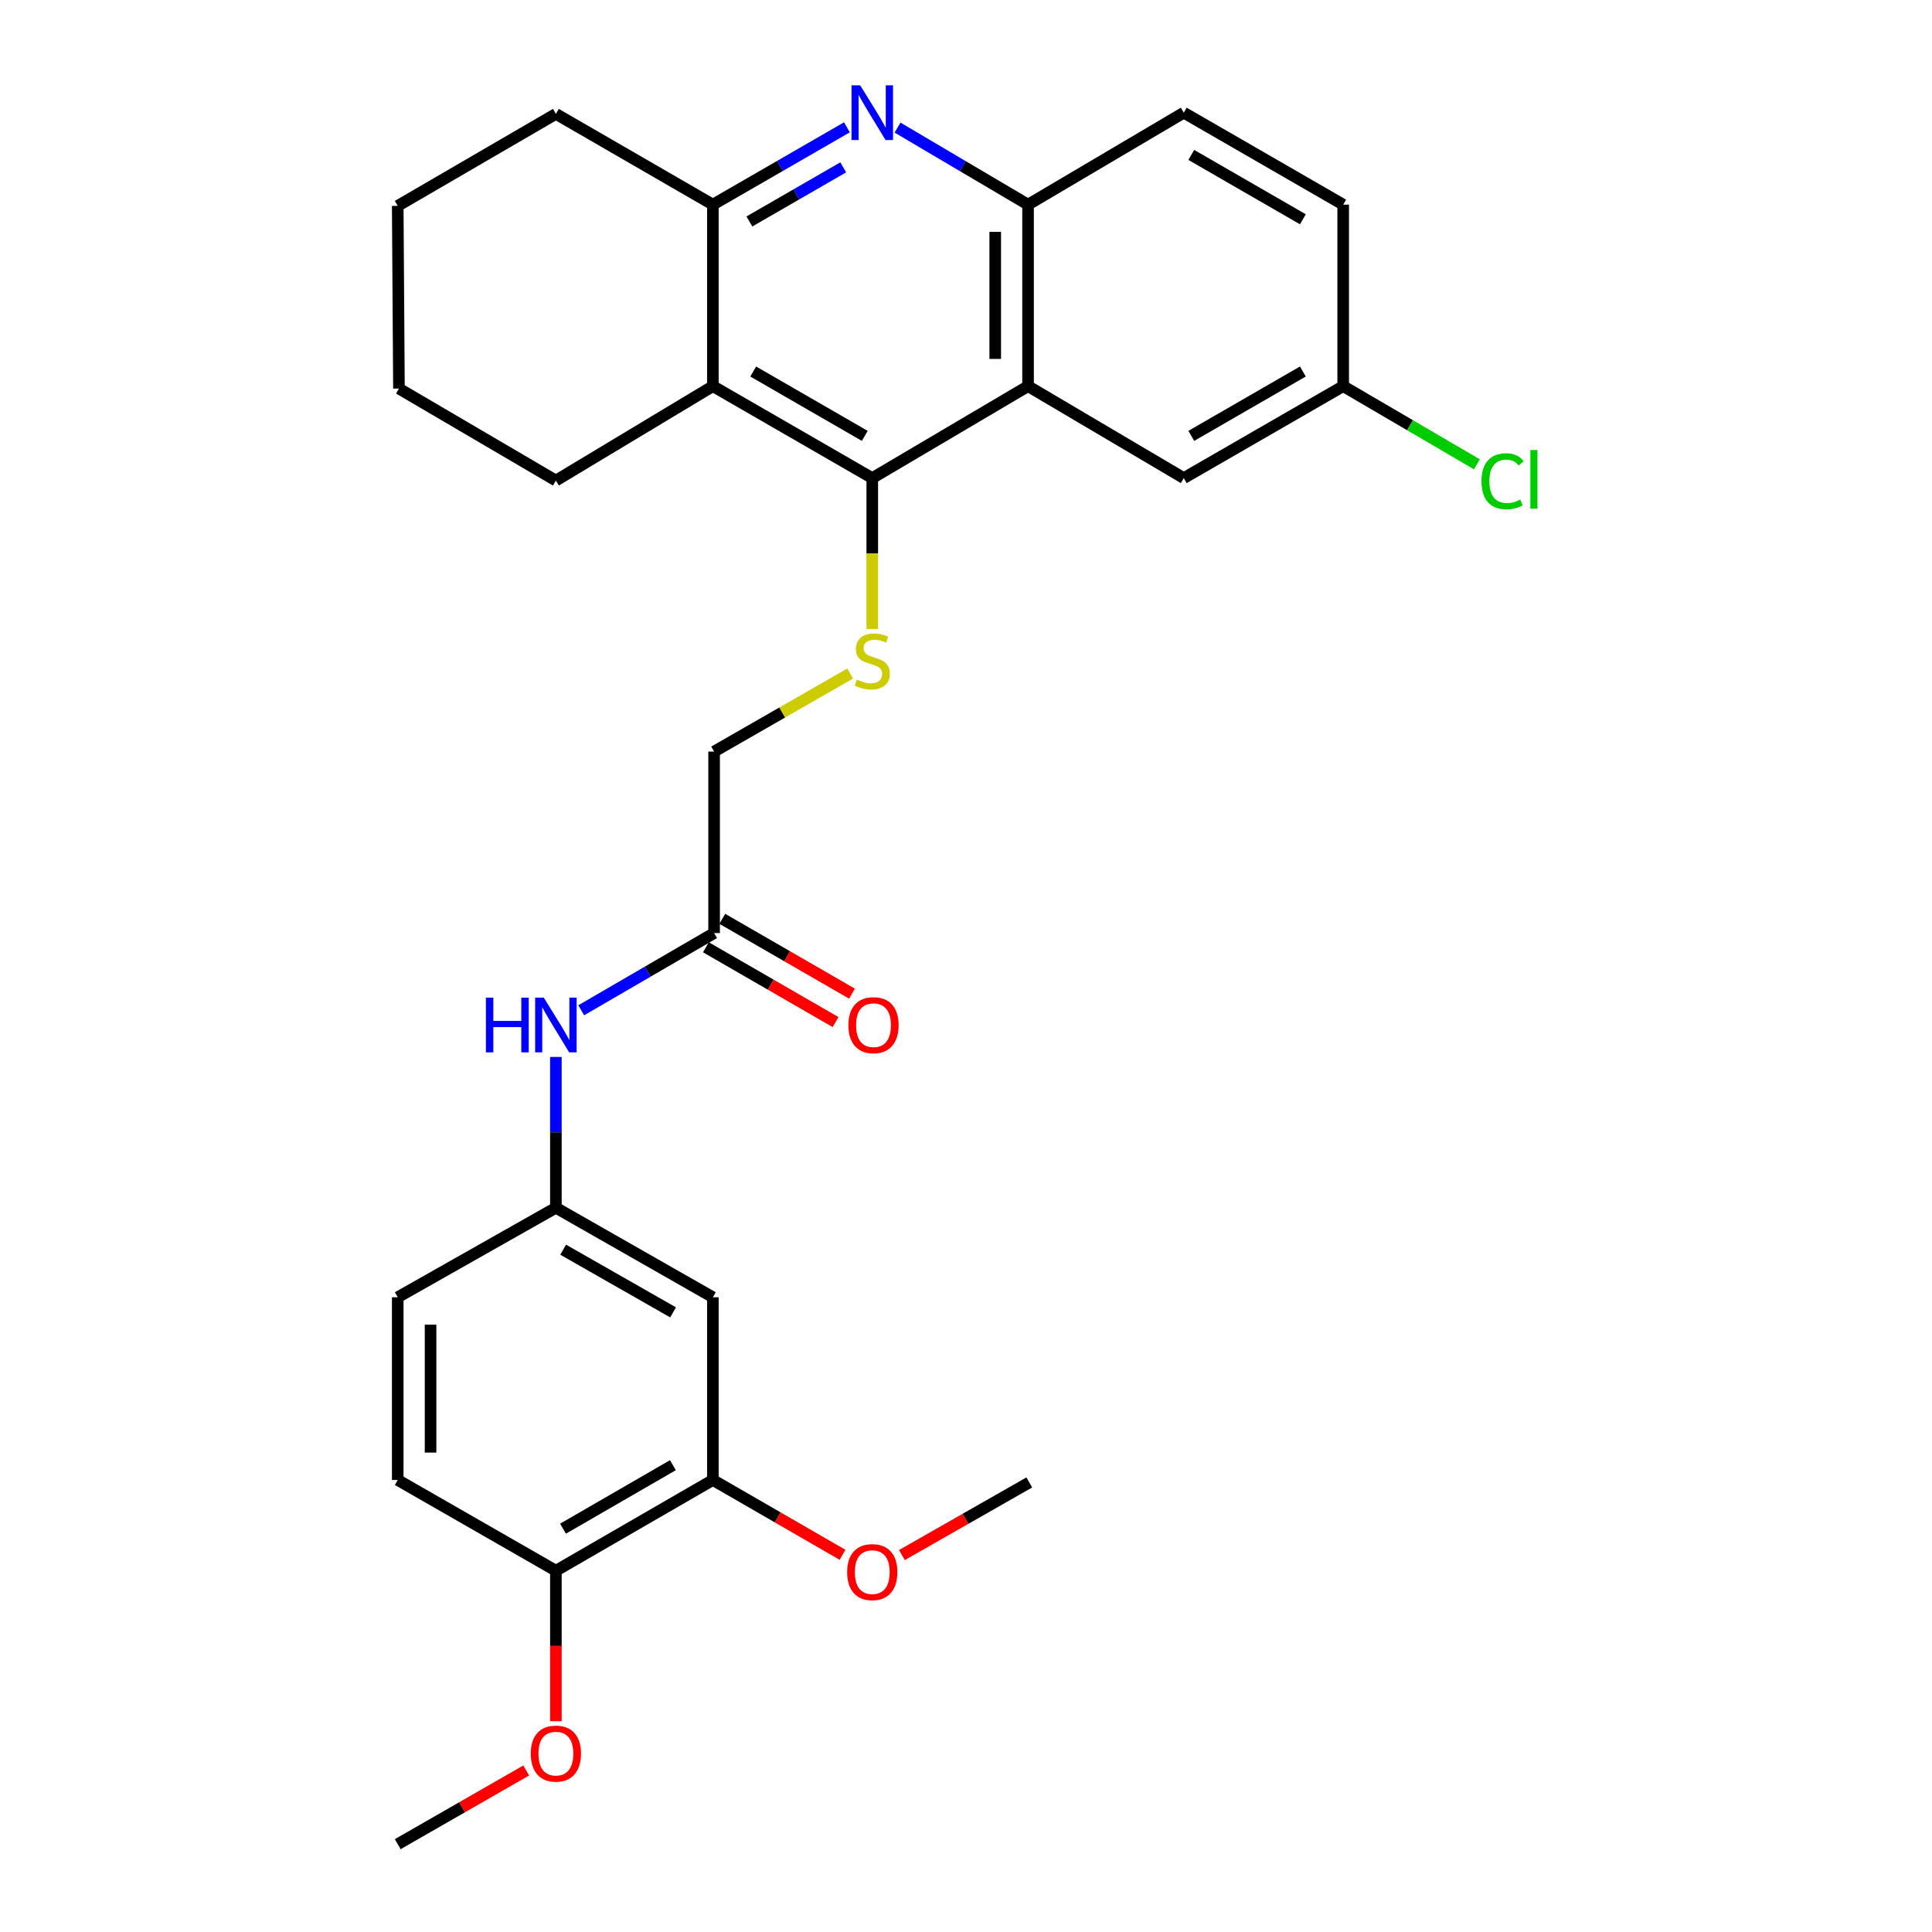 <?xml version='1.0' encoding='iso-8859-1'?>
<svg version='1.1' baseProfile='full'
              xmlns='http://www.w3.org/2000/svg'
                      xmlns:rdkit='http://www.rdkit.org/xml'
                      xmlns:xlink='http://www.w3.org/1999/xlink'
                  xml:space='preserve'
width='1000px' height='1000px' viewBox='0 0 1000 1000'>
<!-- END OF HEADER -->
<rect style='opacity:1.0;fill:#FFFFFF;stroke:none' width='1000' height='1000' x='0' y='0'> </rect>
<path class='bond-0' d='M 451.483,247.466 L 532.12,199.869' style='fill:none;fill-rule:evenodd;stroke:#000000;stroke-width:6px;stroke-linecap:butt;stroke-linejoin:miter;stroke-opacity:1' />
<path class='bond-2' d='M 451.483,247.466 L 368.986,199.869' style='fill:none;fill-rule:evenodd;stroke:#000000;stroke-width:6px;stroke-linecap:butt;stroke-linejoin:miter;stroke-opacity:1' />
<path class='bond-2' d='M 447.6,225.608 L 389.853,192.29' style='fill:none;fill-rule:evenodd;stroke:#000000;stroke-width:6px;stroke-linecap:butt;stroke-linejoin:miter;stroke-opacity:1' />
<path class='bond-5' d='M 451.483,247.466 L 451.483,286.514' style='fill:none;fill-rule:evenodd;stroke:#000000;stroke-width:6px;stroke-linecap:butt;stroke-linejoin:miter;stroke-opacity:1' />
<path class='bond-5' d='M 451.483,286.514 L 451.483,325.561' style='fill:none;fill-rule:evenodd;stroke:#CCCC00;stroke-width:6px;stroke-linecap:butt;stroke-linejoin:miter;stroke-opacity:1' />
<path class='bond-4' d='M 532.12,199.869 L 532.12,105.922' style='fill:none;fill-rule:evenodd;stroke:#000000;stroke-width:6px;stroke-linecap:butt;stroke-linejoin:miter;stroke-opacity:1' />
<path class='bond-4' d='M 515.128,185.777 L 515.128,120.014' style='fill:none;fill-rule:evenodd;stroke:#000000;stroke-width:6px;stroke-linecap:butt;stroke-linejoin:miter;stroke-opacity:1' />
<path class='bond-10' d='M 532.12,199.869 L 612.719,247.466' style='fill:none;fill-rule:evenodd;stroke:#000000;stroke-width:6px;stroke-linecap:butt;stroke-linejoin:miter;stroke-opacity:1' />
<path class='bond-1' d='M 438.362,65.895 L 403.674,85.908' style='fill:none;fill-rule:evenodd;stroke:#0000FF;stroke-width:6px;stroke-linecap:butt;stroke-linejoin:miter;stroke-opacity:1' />
<path class='bond-1' d='M 403.674,85.908 L 368.986,105.922' style='fill:none;fill-rule:evenodd;stroke:#000000;stroke-width:6px;stroke-linecap:butt;stroke-linejoin:miter;stroke-opacity:1' />
<path class='bond-1' d='M 436.447,86.617 L 412.166,100.626' style='fill:none;fill-rule:evenodd;stroke:#0000FF;stroke-width:6px;stroke-linecap:butt;stroke-linejoin:miter;stroke-opacity:1' />
<path class='bond-1' d='M 412.166,100.626 L 387.884,114.636' style='fill:none;fill-rule:evenodd;stroke:#000000;stroke-width:6px;stroke-linecap:butt;stroke-linejoin:miter;stroke-opacity:1' />
<path class='bond-29' d='M 464.564,66.046 L 498.342,85.984' style='fill:none;fill-rule:evenodd;stroke:#0000FF;stroke-width:6px;stroke-linecap:butt;stroke-linejoin:miter;stroke-opacity:1' />
<path class='bond-29' d='M 498.342,85.984 L 532.12,105.922' style='fill:none;fill-rule:evenodd;stroke:#000000;stroke-width:6px;stroke-linecap:butt;stroke-linejoin:miter;stroke-opacity:1' />
<path class='bond-3' d='M 368.986,199.869 L 368.986,105.922' style='fill:none;fill-rule:evenodd;stroke:#000000;stroke-width:6px;stroke-linecap:butt;stroke-linejoin:miter;stroke-opacity:1' />
<path class='bond-22' d='M 368.986,199.869 L 287.726,248.74' style='fill:none;fill-rule:evenodd;stroke:#000000;stroke-width:6px;stroke-linecap:butt;stroke-linejoin:miter;stroke-opacity:1' />
<path class='bond-24' d='M 368.986,105.922 L 287.726,58.948' style='fill:none;fill-rule:evenodd;stroke:#000000;stroke-width:6px;stroke-linecap:butt;stroke-linejoin:miter;stroke-opacity:1' />
<path class='bond-13' d='M 532.12,105.922 L 612.719,58.325' style='fill:none;fill-rule:evenodd;stroke:#000000;stroke-width:6px;stroke-linecap:butt;stroke-linejoin:miter;stroke-opacity:1' />
<path class='bond-15' d='M 440.044,348.61 L 404.831,368.815' style='fill:none;fill-rule:evenodd;stroke:#CCCC00;stroke-width:6px;stroke-linecap:butt;stroke-linejoin:miter;stroke-opacity:1' />
<path class='bond-15' d='M 404.831,368.815 L 369.619,389.02' style='fill:none;fill-rule:evenodd;stroke:#000000;stroke-width:6px;stroke-linecap:butt;stroke-linejoin:miter;stroke-opacity:1' />
<path class='bond-6' d='M 368.986,671.466 L 287.726,625.125' style='fill:none;fill-rule:evenodd;stroke:#000000;stroke-width:6px;stroke-linecap:butt;stroke-linejoin:miter;stroke-opacity:1' />
<path class='bond-6' d='M 348.38,679.276 L 291.498,646.837' style='fill:none;fill-rule:evenodd;stroke:#000000;stroke-width:6px;stroke-linecap:butt;stroke-linejoin:miter;stroke-opacity:1' />
<path class='bond-7' d='M 368.986,671.466 L 368.986,766.037' style='fill:none;fill-rule:evenodd;stroke:#000000;stroke-width:6px;stroke-linecap:butt;stroke-linejoin:miter;stroke-opacity:1' />
<path class='bond-20' d='M 368.986,766.037 L 402.544,785.402' style='fill:none;fill-rule:evenodd;stroke:#000000;stroke-width:6px;stroke-linecap:butt;stroke-linejoin:miter;stroke-opacity:1' />
<path class='bond-20' d='M 402.544,785.402 L 436.102,804.767' style='fill:none;fill-rule:evenodd;stroke:#FF0000;stroke-width:6px;stroke-linecap:butt;stroke-linejoin:miter;stroke-opacity:1' />
<path class='bond-32' d='M 368.986,766.037 L 287.726,813.001' style='fill:none;fill-rule:evenodd;stroke:#000000;stroke-width:6px;stroke-linecap:butt;stroke-linejoin:miter;stroke-opacity:1' />
<path class='bond-32' d='M 348.295,758.37 L 291.413,791.245' style='fill:none;fill-rule:evenodd;stroke:#000000;stroke-width:6px;stroke-linecap:butt;stroke-linejoin:miter;stroke-opacity:1' />
<path class='bond-8' d='M 369.619,482.948 L 369.619,389.02' style='fill:none;fill-rule:evenodd;stroke:#000000;stroke-width:6px;stroke-linecap:butt;stroke-linejoin:miter;stroke-opacity:1' />
<path class='bond-9' d='M 369.619,482.948 L 335.227,502.937' style='fill:none;fill-rule:evenodd;stroke:#000000;stroke-width:6px;stroke-linecap:butt;stroke-linejoin:miter;stroke-opacity:1' />
<path class='bond-9' d='M 335.227,502.937 L 300.834,522.927' style='fill:none;fill-rule:evenodd;stroke:#0000FF;stroke-width:6px;stroke-linecap:butt;stroke-linejoin:miter;stroke-opacity:1' />
<path class='bond-14' d='M 365.373,490.307 L 398.936,509.669' style='fill:none;fill-rule:evenodd;stroke:#000000;stroke-width:6px;stroke-linecap:butt;stroke-linejoin:miter;stroke-opacity:1' />
<path class='bond-14' d='M 398.936,509.669 L 432.498,529.031' style='fill:none;fill-rule:evenodd;stroke:#FF0000;stroke-width:6px;stroke-linecap:butt;stroke-linejoin:miter;stroke-opacity:1' />
<path class='bond-14' d='M 373.864,475.589 L 407.427,494.951' style='fill:none;fill-rule:evenodd;stroke:#000000;stroke-width:6px;stroke-linecap:butt;stroke-linejoin:miter;stroke-opacity:1' />
<path class='bond-14' d='M 407.427,494.951 L 440.989,514.312' style='fill:none;fill-rule:evenodd;stroke:#FF0000;stroke-width:6px;stroke-linecap:butt;stroke-linejoin:miter;stroke-opacity:1' />
<path class='bond-11' d='M 287.726,547.07 L 287.726,586.097' style='fill:none;fill-rule:evenodd;stroke:#0000FF;stroke-width:6px;stroke-linecap:butt;stroke-linejoin:miter;stroke-opacity:1' />
<path class='bond-11' d='M 287.726,586.097 L 287.726,625.125' style='fill:none;fill-rule:evenodd;stroke:#000000;stroke-width:6px;stroke-linecap:butt;stroke-linejoin:miter;stroke-opacity:1' />
<path class='bond-17' d='M 612.719,247.466 L 695.235,199.869' style='fill:none;fill-rule:evenodd;stroke:#000000;stroke-width:6px;stroke-linecap:butt;stroke-linejoin:miter;stroke-opacity:1' />
<path class='bond-17' d='M 616.607,225.607 L 674.367,192.29' style='fill:none;fill-rule:evenodd;stroke:#000000;stroke-width:6px;stroke-linecap:butt;stroke-linejoin:miter;stroke-opacity:1' />
<path class='bond-18' d='M 287.726,625.125 L 205.862,671.466' style='fill:none;fill-rule:evenodd;stroke:#000000;stroke-width:6px;stroke-linecap:butt;stroke-linejoin:miter;stroke-opacity:1' />
<path class='bond-12' d='M 287.726,813.001 L 205.862,766.037' style='fill:none;fill-rule:evenodd;stroke:#000000;stroke-width:6px;stroke-linecap:butt;stroke-linejoin:miter;stroke-opacity:1' />
<path class='bond-23' d='M 287.726,813.001 L 287.726,851.949' style='fill:none;fill-rule:evenodd;stroke:#000000;stroke-width:6px;stroke-linecap:butt;stroke-linejoin:miter;stroke-opacity:1' />
<path class='bond-23' d='M 287.726,851.949 L 287.726,890.897' style='fill:none;fill-rule:evenodd;stroke:#FF0000;stroke-width:6px;stroke-linecap:butt;stroke-linejoin:miter;stroke-opacity:1' />
<path class='bond-31' d='M 612.719,58.325 L 695.235,105.922' style='fill:none;fill-rule:evenodd;stroke:#000000;stroke-width:6px;stroke-linecap:butt;stroke-linejoin:miter;stroke-opacity:1' />
<path class='bond-31' d='M 616.607,80.183 L 674.367,113.501' style='fill:none;fill-rule:evenodd;stroke:#000000;stroke-width:6px;stroke-linecap:butt;stroke-linejoin:miter;stroke-opacity:1' />
<path class='bond-16' d='M 205.862,766.037 L 205.862,671.466' style='fill:none;fill-rule:evenodd;stroke:#000000;stroke-width:6px;stroke-linecap:butt;stroke-linejoin:miter;stroke-opacity:1' />
<path class='bond-16' d='M 222.854,751.851 L 222.854,685.652' style='fill:none;fill-rule:evenodd;stroke:#000000;stroke-width:6px;stroke-linecap:butt;stroke-linejoin:miter;stroke-opacity:1' />
<path class='bond-19' d='M 695.235,199.869 L 695.235,105.922' style='fill:none;fill-rule:evenodd;stroke:#000000;stroke-width:6px;stroke-linecap:butt;stroke-linejoin:miter;stroke-opacity:1' />
<path class='bond-21' d='M 695.235,199.869 L 729.833,220.098' style='fill:none;fill-rule:evenodd;stroke:#000000;stroke-width:6px;stroke-linecap:butt;stroke-linejoin:miter;stroke-opacity:1' />
<path class='bond-21' d='M 729.833,220.098 L 764.432,240.326' style='fill:none;fill-rule:evenodd;stroke:#00CC00;stroke-width:6px;stroke-linecap:butt;stroke-linejoin:miter;stroke-opacity:1' />
<path class='bond-25' d='M 466.822,804.898 L 499.787,786.105' style='fill:none;fill-rule:evenodd;stroke:#FF0000;stroke-width:6px;stroke-linecap:butt;stroke-linejoin:miter;stroke-opacity:1' />
<path class='bond-25' d='M 499.787,786.105 L 532.753,767.311' style='fill:none;fill-rule:evenodd;stroke:#000000;stroke-width:6px;stroke-linecap:butt;stroke-linejoin:miter;stroke-opacity:1' />
<path class='bond-27' d='M 287.726,248.74 L 206.495,201.125' style='fill:none;fill-rule:evenodd;stroke:#000000;stroke-width:6px;stroke-linecap:butt;stroke-linejoin:miter;stroke-opacity:1' />
<path class='bond-26' d='M 272.367,916.393 L 239.114,935.469' style='fill:none;fill-rule:evenodd;stroke:#FF0000;stroke-width:6px;stroke-linecap:butt;stroke-linejoin:miter;stroke-opacity:1' />
<path class='bond-26' d='M 239.114,935.469 L 205.862,954.545' style='fill:none;fill-rule:evenodd;stroke:#000000;stroke-width:6px;stroke-linecap:butt;stroke-linejoin:miter;stroke-opacity:1' />
<path class='bond-30' d='M 287.726,58.948 L 205.862,106.563' style='fill:none;fill-rule:evenodd;stroke:#000000;stroke-width:6px;stroke-linecap:butt;stroke-linejoin:miter;stroke-opacity:1' />
<path class='bond-28' d='M 206.495,201.125 L 205.862,106.563' style='fill:none;fill-rule:evenodd;stroke:#000000;stroke-width:6px;stroke-linecap:butt;stroke-linejoin:miter;stroke-opacity:1' />
<path  class='atom-2' d='M 445.223 44.165
L 454.503 59.165
Q 455.423 60.645, 456.903 63.325
Q 458.383 66.005, 458.463 66.165
L 458.463 44.165
L 462.223 44.165
L 462.223 72.485
L 458.343 72.485
L 448.383 56.085
Q 447.223 54.165, 445.983 51.965
Q 444.783 49.765, 444.423 49.085
L 444.423 72.485
L 440.743 72.485
L 440.743 44.165
L 445.223 44.165
' fill='#0000FF'/>
<path  class='atom-6' d='M 443.483 351.766
Q 443.803 351.886, 445.123 352.446
Q 446.443 353.006, 447.883 353.366
Q 449.363 353.686, 450.803 353.686
Q 453.483 353.686, 455.043 352.406
Q 456.603 351.086, 456.603 348.806
Q 456.603 347.246, 455.803 346.286
Q 455.043 345.326, 453.843 344.806
Q 452.643 344.286, 450.643 343.686
Q 448.123 342.926, 446.603 342.206
Q 445.123 341.486, 444.043 339.966
Q 443.003 338.446, 443.003 335.886
Q 443.003 332.326, 445.403 330.126
Q 447.843 327.926, 452.643 327.926
Q 455.923 327.926, 459.643 329.486
L 458.723 332.566
Q 455.323 331.166, 452.763 331.166
Q 450.003 331.166, 448.483 332.326
Q 446.963 333.446, 447.003 335.406
Q 447.003 336.926, 447.763 337.846
Q 448.563 338.766, 449.683 339.286
Q 450.843 339.806, 452.763 340.406
Q 455.323 341.206, 456.843 342.006
Q 458.363 342.806, 459.443 344.446
Q 460.563 346.046, 460.563 348.806
Q 460.563 352.726, 457.923 354.846
Q 455.323 356.926, 450.963 356.926
Q 448.443 356.926, 446.523 356.366
Q 444.643 355.846, 442.403 354.926
L 443.483 351.766
' fill='#CCCC00'/>
<path  class='atom-10' d='M 251.506 516.385
L 255.346 516.385
L 255.346 528.425
L 269.826 528.425
L 269.826 516.385
L 273.666 516.385
L 273.666 544.705
L 269.826 544.705
L 269.826 531.625
L 255.346 531.625
L 255.346 544.705
L 251.506 544.705
L 251.506 516.385
' fill='#0000FF'/>
<path  class='atom-10' d='M 281.466 516.385
L 290.746 531.385
Q 291.666 532.865, 293.146 535.545
Q 294.626 538.225, 294.706 538.385
L 294.706 516.385
L 298.466 516.385
L 298.466 544.705
L 294.586 544.705
L 284.626 528.305
Q 283.466 526.385, 282.226 524.185
Q 281.026 521.985, 280.666 521.305
L 280.666 544.705
L 276.986 544.705
L 276.986 516.385
L 281.466 516.385
' fill='#0000FF'/>
<path  class='atom-15' d='M 439.125 530.625
Q 439.125 523.825, 442.485 520.025
Q 445.845 516.225, 452.125 516.225
Q 458.405 516.225, 461.765 520.025
Q 465.125 523.825, 465.125 530.625
Q 465.125 537.505, 461.725 541.425
Q 458.325 545.305, 452.125 545.305
Q 445.885 545.305, 442.485 541.425
Q 439.125 537.545, 439.125 530.625
M 452.125 542.105
Q 456.445 542.105, 458.765 539.225
Q 461.125 536.305, 461.125 530.625
Q 461.125 525.065, 458.765 522.265
Q 456.445 519.425, 452.125 519.425
Q 447.805 519.425, 445.445 522.225
Q 443.125 525.025, 443.125 530.625
Q 443.125 536.345, 445.445 539.225
Q 447.805 542.105, 452.125 542.105
' fill='#FF0000'/>
<path  class='atom-21' d='M 438.483 813.723
Q 438.483 806.923, 441.843 803.123
Q 445.203 799.323, 451.483 799.323
Q 457.763 799.323, 461.123 803.123
Q 464.483 806.923, 464.483 813.723
Q 464.483 820.603, 461.083 824.523
Q 457.683 828.403, 451.483 828.403
Q 445.243 828.403, 441.843 824.523
Q 438.483 820.643, 438.483 813.723
M 451.483 825.203
Q 455.803 825.203, 458.123 822.323
Q 460.483 819.403, 460.483 813.723
Q 460.483 808.163, 458.123 805.363
Q 455.803 802.523, 451.483 802.523
Q 447.163 802.523, 444.803 805.323
Q 442.483 808.123, 442.483 813.723
Q 442.483 819.443, 444.803 822.323
Q 447.163 825.203, 451.483 825.203
' fill='#FF0000'/>
<path  class='atom-22' d='M 766.821 249.088
Q 766.821 242.048, 770.101 238.368
Q 773.421 234.648, 779.701 234.648
Q 785.541 234.648, 788.661 238.768
L 786.021 240.928
Q 783.741 237.928, 779.701 237.928
Q 775.421 237.928, 773.141 240.808
Q 770.901 243.648, 770.901 249.088
Q 770.901 254.688, 773.221 257.568
Q 775.581 260.448, 780.141 260.448
Q 783.261 260.448, 786.901 258.568
L 788.021 261.568
Q 786.541 262.528, 784.301 263.088
Q 782.061 263.648, 779.581 263.648
Q 773.421 263.648, 770.101 259.888
Q 766.821 256.128, 766.821 249.088
' fill='#00CC00'/>
<path  class='atom-22' d='M 792.101 232.928
L 795.781 232.928
L 795.781 263.288
L 792.101 263.288
L 792.101 232.928
' fill='#00CC00'/>
<path  class='atom-24' d='M 274.726 907.661
Q 274.726 900.861, 278.086 897.061
Q 281.446 893.261, 287.726 893.261
Q 294.006 893.261, 297.366 897.061
Q 300.726 900.861, 300.726 907.661
Q 300.726 914.541, 297.326 918.461
Q 293.926 922.341, 287.726 922.341
Q 281.486 922.341, 278.086 918.461
Q 274.726 914.581, 274.726 907.661
M 287.726 919.141
Q 292.046 919.141, 294.366 916.261
Q 296.726 913.341, 296.726 907.661
Q 296.726 902.101, 294.366 899.301
Q 292.046 896.461, 287.726 896.461
Q 283.406 896.461, 281.046 899.261
Q 278.726 902.061, 278.726 907.661
Q 278.726 913.381, 281.046 916.261
Q 283.406 919.141, 287.726 919.141
' fill='#FF0000'/>
</svg>
